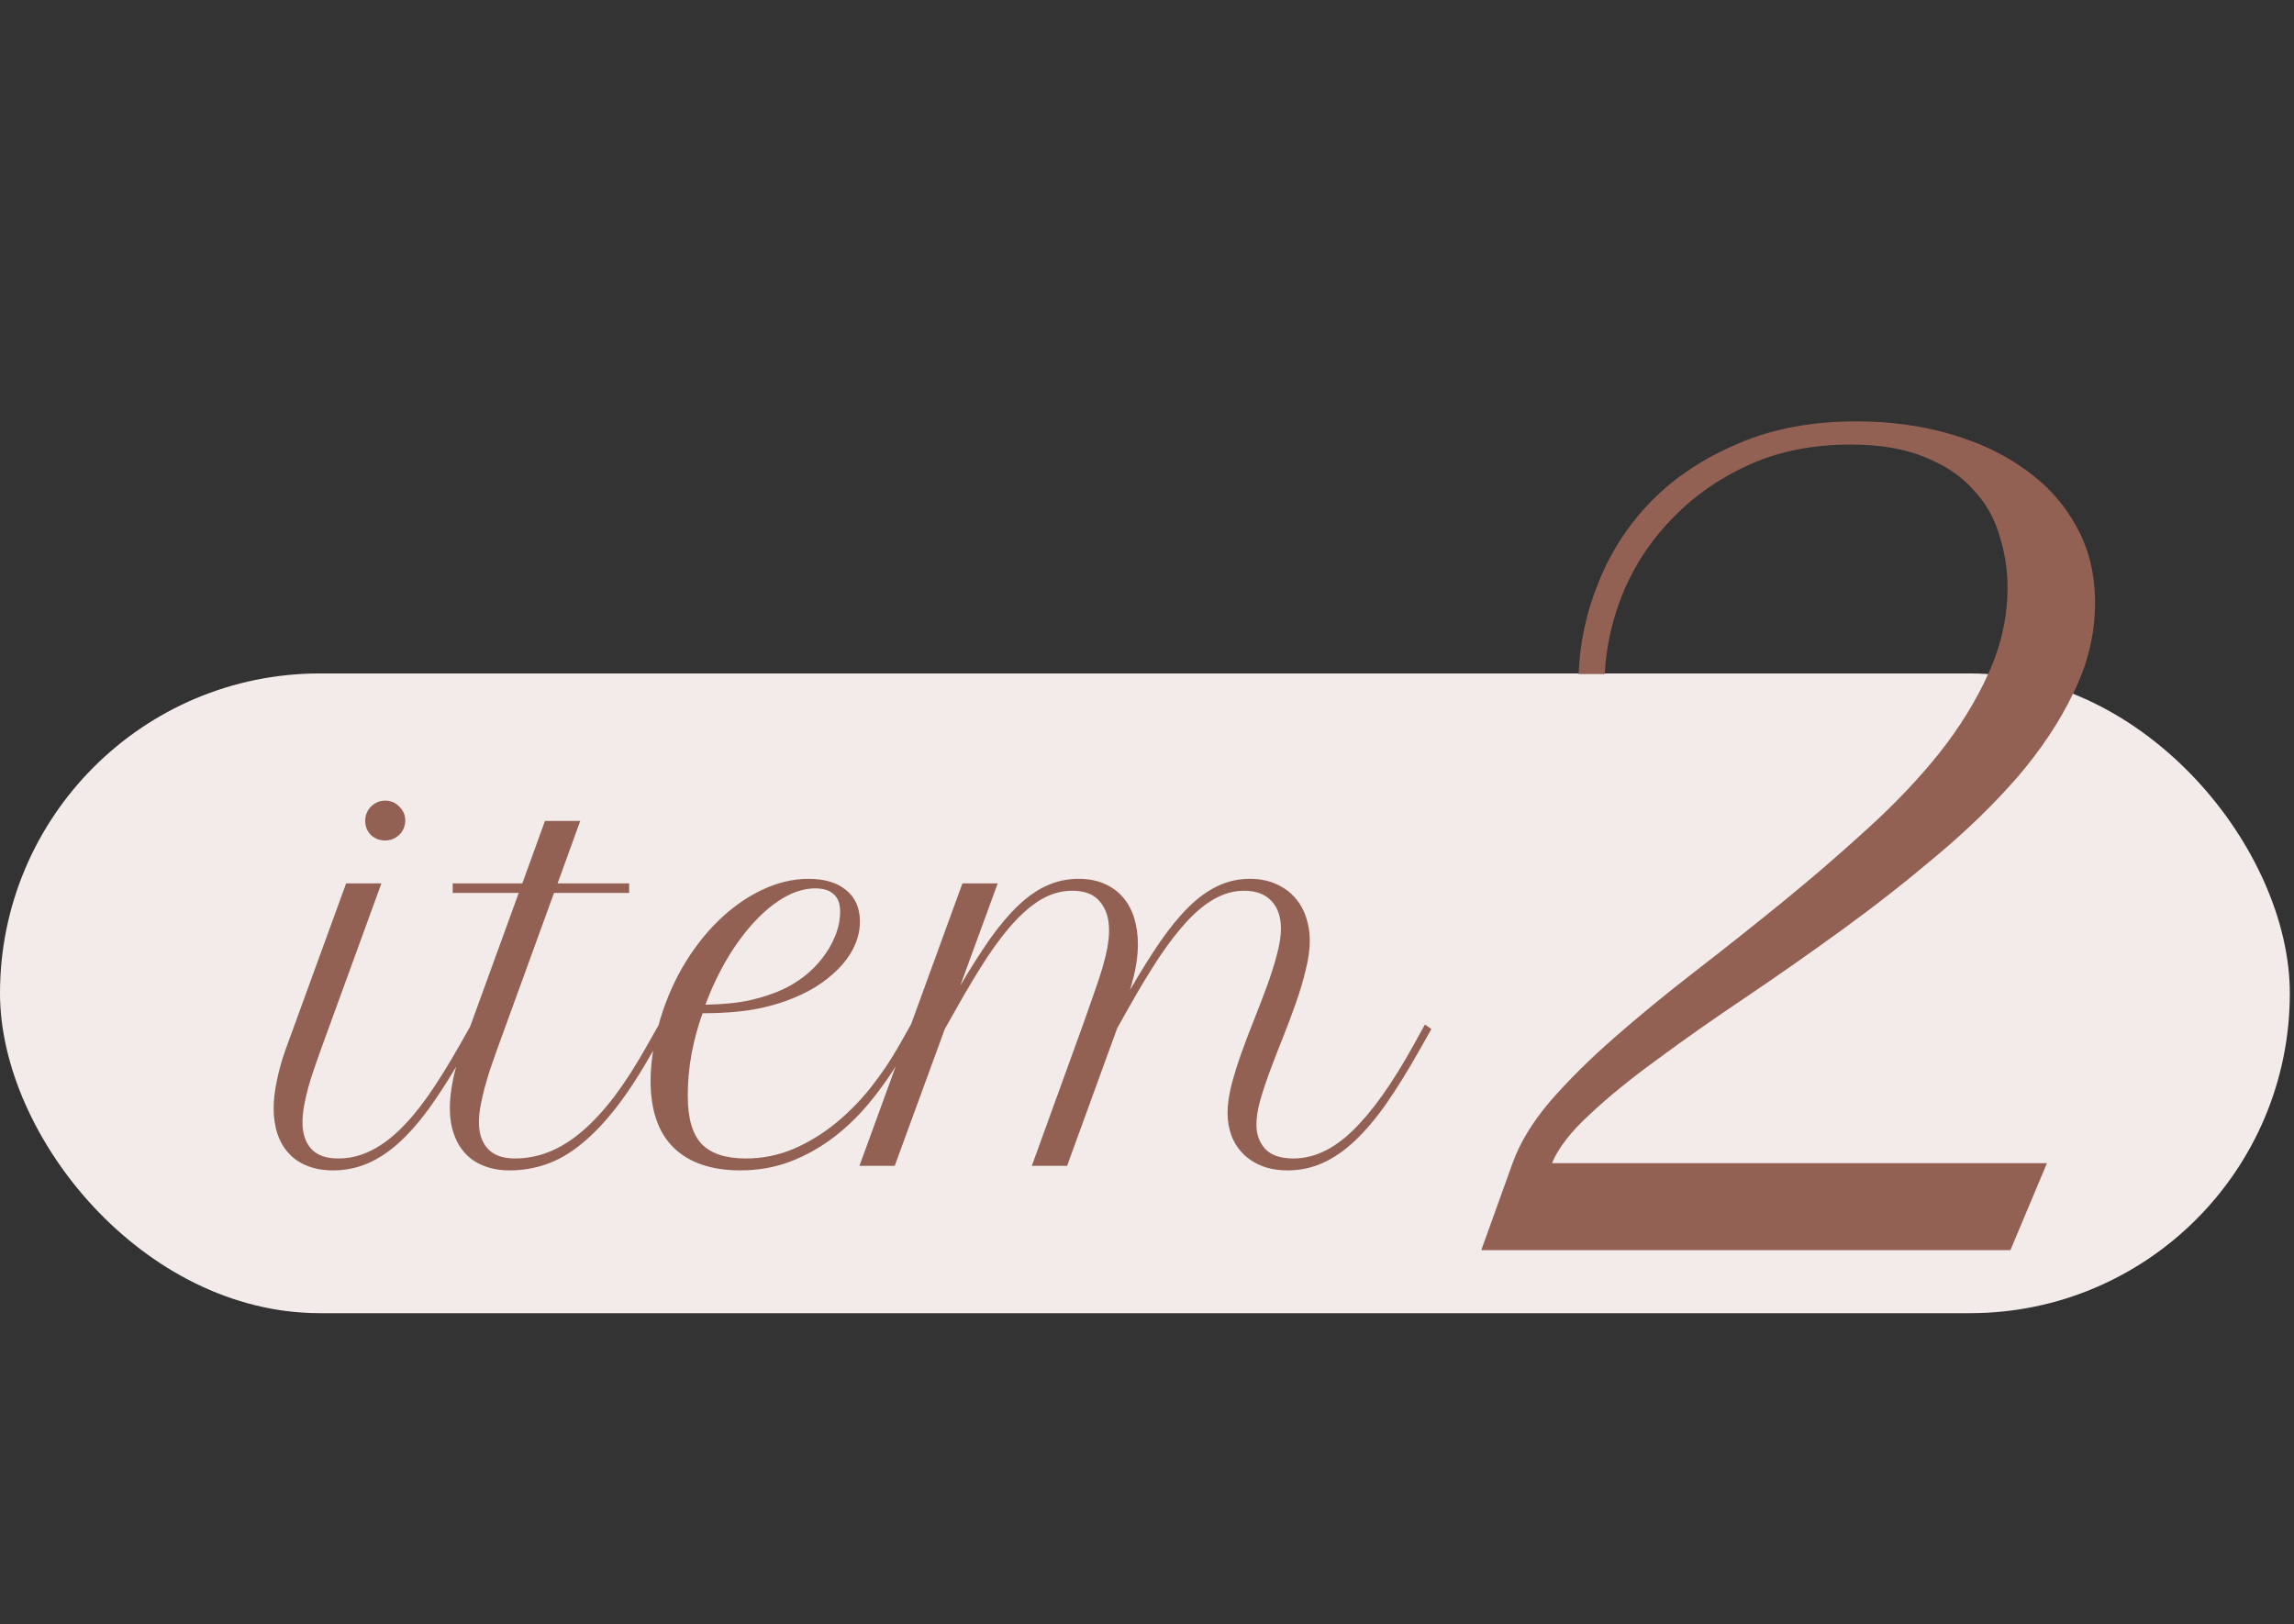 <svg width="257" height="182" viewBox="0 0 257 182" fill="none" xmlns="http://www.w3.org/2000/svg">
<rect x="0" y="0" width="257" height="182" fill="#333333" stroke="none"/>
<rect y="75.453" width="256.533" height="71.678" rx="35.839" fill="#F3EBE9"/>
<path d="M38.777 98.974H42.73L35.919 117.671C35.67 118.365 35.421 119.077 35.171 119.807C34.922 120.52 34.699 121.232 34.504 121.944C34.325 122.639 34.174 123.315 34.05 123.974C33.943 124.615 33.889 125.212 33.889 125.764C33.889 126.992 34.21 127.972 34.851 128.702C35.51 129.432 36.525 129.797 37.896 129.797C39.089 129.797 40.237 129.539 41.341 129.022C42.463 128.506 43.567 127.731 44.653 126.699C45.757 125.648 46.861 124.339 47.965 122.772C49.069 121.188 50.218 119.345 51.411 117.243L52.8 114.786L53.521 115.294L52.132 117.751C50.832 120.048 49.586 122.042 48.393 123.734C47.218 125.408 46.033 126.797 44.84 127.901C43.665 128.987 42.463 129.797 41.234 130.331C40.006 130.865 38.697 131.132 37.308 131.132C36.222 131.132 35.26 130.963 34.423 130.625C33.604 130.304 32.919 129.842 32.367 129.236C31.797 128.631 31.37 127.901 31.085 127.046C30.8 126.191 30.657 125.239 30.657 124.188C30.657 123.262 30.773 122.247 31.005 121.143C31.218 120.039 31.539 118.882 31.966 117.671L38.777 98.974ZM40.914 91.976C40.914 91.353 41.128 90.818 41.555 90.373C42 89.928 42.534 89.705 43.158 89.705C43.781 89.705 44.306 89.928 44.733 90.373C45.179 90.801 45.401 91.326 45.401 91.949C45.401 92.252 45.339 92.546 45.214 92.831C45.107 93.098 44.947 93.329 44.733 93.525C44.538 93.721 44.297 93.881 44.012 94.006C43.745 94.113 43.451 94.166 43.131 94.166C42.508 94.166 41.982 93.961 41.555 93.552C41.128 93.124 40.914 92.599 40.914 91.976ZM50.717 98.974H58.516L61.053 91.976H65.006L62.469 98.974H70.482V100.042H62.068L55.658 117.671C55.408 118.365 55.159 119.077 54.91 119.807C54.678 120.538 54.465 121.259 54.269 121.971C54.091 122.665 53.94 123.342 53.815 124.001C53.708 124.642 53.655 125.23 53.655 125.764C53.655 126.992 53.984 127.972 54.643 128.702C55.319 129.432 56.334 129.797 57.688 129.797C59.005 129.797 60.288 129.548 61.534 129.049C62.78 128.551 64.009 127.785 65.22 126.752C66.431 125.719 67.633 124.419 68.826 122.852C70.019 121.268 71.221 119.398 72.432 117.243L73.82 114.786L74.542 115.294L73.153 117.751C71.746 120.244 70.384 122.345 69.066 124.054C67.749 125.746 66.44 127.117 65.14 128.168C63.858 129.218 62.549 129.975 61.214 130.438C59.896 130.901 58.525 131.132 57.1 131.132C56.014 131.132 55.052 130.963 54.215 130.625C53.379 130.304 52.684 129.842 52.132 129.236C51.562 128.631 51.135 127.901 50.85 127.046C50.547 126.191 50.396 125.239 50.396 124.188C50.396 123.262 50.503 122.247 50.717 121.143C50.93 120.039 51.26 118.882 51.705 117.671L58.115 100.042H50.717V98.974ZM82.955 131.132C79.732 131.132 77.248 130.296 75.503 128.622C73.758 126.93 72.886 124.419 72.886 121.09C72.886 120.181 72.957 119.22 73.099 118.205C73.224 117.19 73.429 116.148 73.714 115.08C74.355 112.694 75.254 110.486 76.411 108.456C77.587 106.426 78.931 104.672 80.445 103.194C81.958 101.716 83.587 100.559 85.332 99.722C87.078 98.885 88.832 98.466 90.594 98.466C92.375 98.466 93.773 98.885 94.788 99.722C95.821 100.559 96.337 101.734 96.337 103.247C96.337 104.102 96.168 104.939 95.829 105.758C95.491 106.577 95.001 107.352 94.36 108.082C93.719 108.812 92.945 109.497 92.037 110.139C91.146 110.762 90.14 111.305 89.019 111.768C87.629 112.355 86.098 112.801 84.424 113.103C82.751 113.388 80.845 113.531 78.708 113.531C78.192 114.973 77.782 116.478 77.48 118.045C77.195 119.594 77.052 121.179 77.052 122.799C77.052 125.274 77.569 127.064 78.602 128.168C79.652 129.254 81.299 129.797 83.543 129.797C85.413 129.797 87.193 129.441 88.885 128.729C90.576 127.999 92.144 127.046 93.586 125.871C95.028 124.695 96.346 123.36 97.539 121.864C98.732 120.351 99.774 118.81 100.664 117.243L102.053 114.786L102.774 115.294L101.385 117.751C100.281 119.692 99.07 121.481 97.753 123.12C96.453 124.758 95.028 126.173 93.479 127.366C91.948 128.542 90.3 129.468 88.538 130.144C86.793 130.803 84.932 131.132 82.955 131.132ZM91.342 99.535C90.22 99.535 89.072 99.864 87.897 100.523C86.739 101.182 85.617 102.099 84.531 103.274C83.445 104.431 82.43 105.803 81.486 107.387C80.543 108.972 79.723 110.699 79.029 112.569C80.988 112.533 82.662 112.364 84.05 112.062C85.439 111.741 86.65 111.34 87.683 110.86C88.502 110.486 89.294 110.005 90.06 109.417C90.844 108.812 91.529 108.126 92.117 107.361C92.722 106.595 93.203 105.767 93.559 104.877C93.933 103.986 94.12 103.06 94.12 102.099C94.12 101.618 94.049 101.217 93.906 100.897C93.764 100.576 93.568 100.318 93.319 100.122C93.07 99.909 92.776 99.757 92.437 99.668C92.099 99.579 91.734 99.535 91.342 99.535ZM107.822 98.974H111.775L107.582 110.432C108.775 108.402 109.897 106.64 110.947 105.144C112.016 103.648 113.066 102.41 114.099 101.431C115.15 100.434 116.218 99.695 117.304 99.214C118.408 98.716 119.583 98.466 120.83 98.466C121.916 98.466 122.869 98.644 123.688 99.001C124.525 99.357 125.219 99.855 125.771 100.496C126.341 101.137 126.768 101.912 127.053 102.82C127.338 103.728 127.481 104.725 127.481 105.812C127.481 106.488 127.418 107.227 127.294 108.028C127.169 108.812 126.938 109.773 126.599 110.913C127.792 108.848 128.923 107.04 129.991 105.491C131.06 103.942 132.119 102.651 133.17 101.618C134.238 100.567 135.325 99.784 136.429 99.268C137.55 98.733 138.743 98.466 140.008 98.466C141.112 98.466 142.082 98.653 142.919 99.027C143.774 99.401 144.477 99.9 145.029 100.523C145.599 101.146 146.026 101.885 146.311 102.74C146.596 103.577 146.739 104.458 146.739 105.384C146.739 106.381 146.587 107.476 146.284 108.669C146 109.863 145.635 111.091 145.189 112.355C144.744 113.62 144.263 114.902 143.747 116.202C143.231 117.484 142.75 118.721 142.305 119.914C141.86 121.107 141.486 122.229 141.183 123.28C140.898 124.313 140.756 125.221 140.756 126.004C140.756 127.09 141.085 127.999 141.744 128.729C142.42 129.441 143.471 129.797 144.896 129.797C147.193 129.797 149.41 128.755 151.546 126.672C153.701 124.589 155.945 121.446 158.277 117.243L159.639 114.786L160.361 115.294L158.972 117.751C157.707 119.994 156.488 121.962 155.312 123.654C154.137 125.328 152.962 126.716 151.787 127.82C150.611 128.924 149.41 129.752 148.181 130.304C146.952 130.856 145.652 131.132 144.281 131.132C143.159 131.132 142.18 130.963 141.343 130.625C140.506 130.287 139.803 129.824 139.233 129.236C138.663 128.648 138.236 127.972 137.951 127.206C137.666 126.423 137.524 125.595 137.524 124.722C137.524 123.796 137.666 122.754 137.951 121.597C138.254 120.44 138.628 119.238 139.073 117.991C139.518 116.745 139.999 115.48 140.515 114.198C141.032 112.899 141.512 111.643 141.957 110.432C142.403 109.204 142.768 108.046 143.053 106.96C143.355 105.856 143.507 104.877 143.507 104.022C143.507 103.434 143.427 102.882 143.266 102.366C143.106 101.85 142.857 101.404 142.518 101.03C142.18 100.639 141.753 100.336 141.236 100.122C140.72 99.909 140.106 99.802 139.393 99.802C138.271 99.802 137.194 100.087 136.161 100.657C135.129 101.209 134.096 102.037 133.063 103.141C132.03 104.245 130.971 105.607 129.885 107.227C128.816 108.848 127.685 110.717 126.492 112.836L125.157 115.213L119.548 130.625H115.595L121.337 114.786C121.8 113.486 122.21 112.32 122.566 111.287C122.94 110.236 123.252 109.293 123.501 108.456C123.75 107.601 123.937 106.835 124.062 106.159C124.186 105.464 124.249 104.823 124.249 104.236C124.249 102.9 123.91 101.832 123.234 101.03C122.575 100.211 121.542 99.802 120.135 99.802C119.014 99.802 117.936 100.078 116.904 100.63C115.889 101.182 114.865 102.001 113.832 103.087C112.799 104.173 111.74 105.536 110.653 107.174C109.585 108.794 108.445 110.682 107.235 112.836L105.846 115.294L100.237 130.625H96.284L107.822 98.974Z" fill="#936154"/>
<path d="M225.232 140.065H165.949L169.455 130.325C170.277 128.031 171.684 125.715 173.676 123.377C175.71 121.04 178.113 118.659 180.883 116.235C183.654 113.81 186.662 111.343 189.909 108.832C193.155 106.322 196.402 103.746 199.649 101.105C202.895 98.465 206.034 95.759 209.064 92.989C212.137 90.218 214.843 87.383 217.18 84.483C219.518 81.539 221.379 78.53 222.765 75.457C224.193 72.34 224.907 69.115 224.907 65.782C224.907 63.834 224.604 61.908 223.998 60.003C223.436 58.055 222.462 56.345 221.076 54.873C219.734 53.358 217.938 52.146 215.687 51.237C213.436 50.285 210.644 49.809 207.311 49.809C203.155 49.809 199.411 50.544 196.077 52.016C192.787 53.488 189.952 55.436 187.571 57.86C185.19 60.241 183.329 62.968 181.987 66.042C180.688 69.115 179.952 72.275 179.779 75.522H176.857C176.987 71.972 177.745 68.509 179.13 65.133C180.515 61.713 182.506 58.683 185.104 56.042C187.744 53.401 190.969 51.28 194.779 49.679C198.588 48.034 203.004 47.211 208.025 47.211C211.661 47.211 215.081 47.666 218.284 48.575C221.531 49.484 224.366 50.804 226.791 52.536C229.258 54.267 231.184 56.388 232.57 58.899C233.998 61.41 234.712 64.288 234.712 67.535C234.712 70.998 233.911 74.353 232.31 77.6C230.751 80.846 228.652 84.006 226.011 87.08C223.371 90.11 220.341 93.054 216.921 95.911C213.544 98.768 210.038 101.517 206.402 104.157C202.765 106.798 199.151 109.33 195.558 111.754C192.008 114.135 188.74 116.429 185.753 118.637C182.766 120.802 180.212 122.879 178.091 124.871C175.97 126.819 174.563 128.637 173.87 130.325H229.323L225.232 140.065Z" fill="#936154"/>
</svg>
